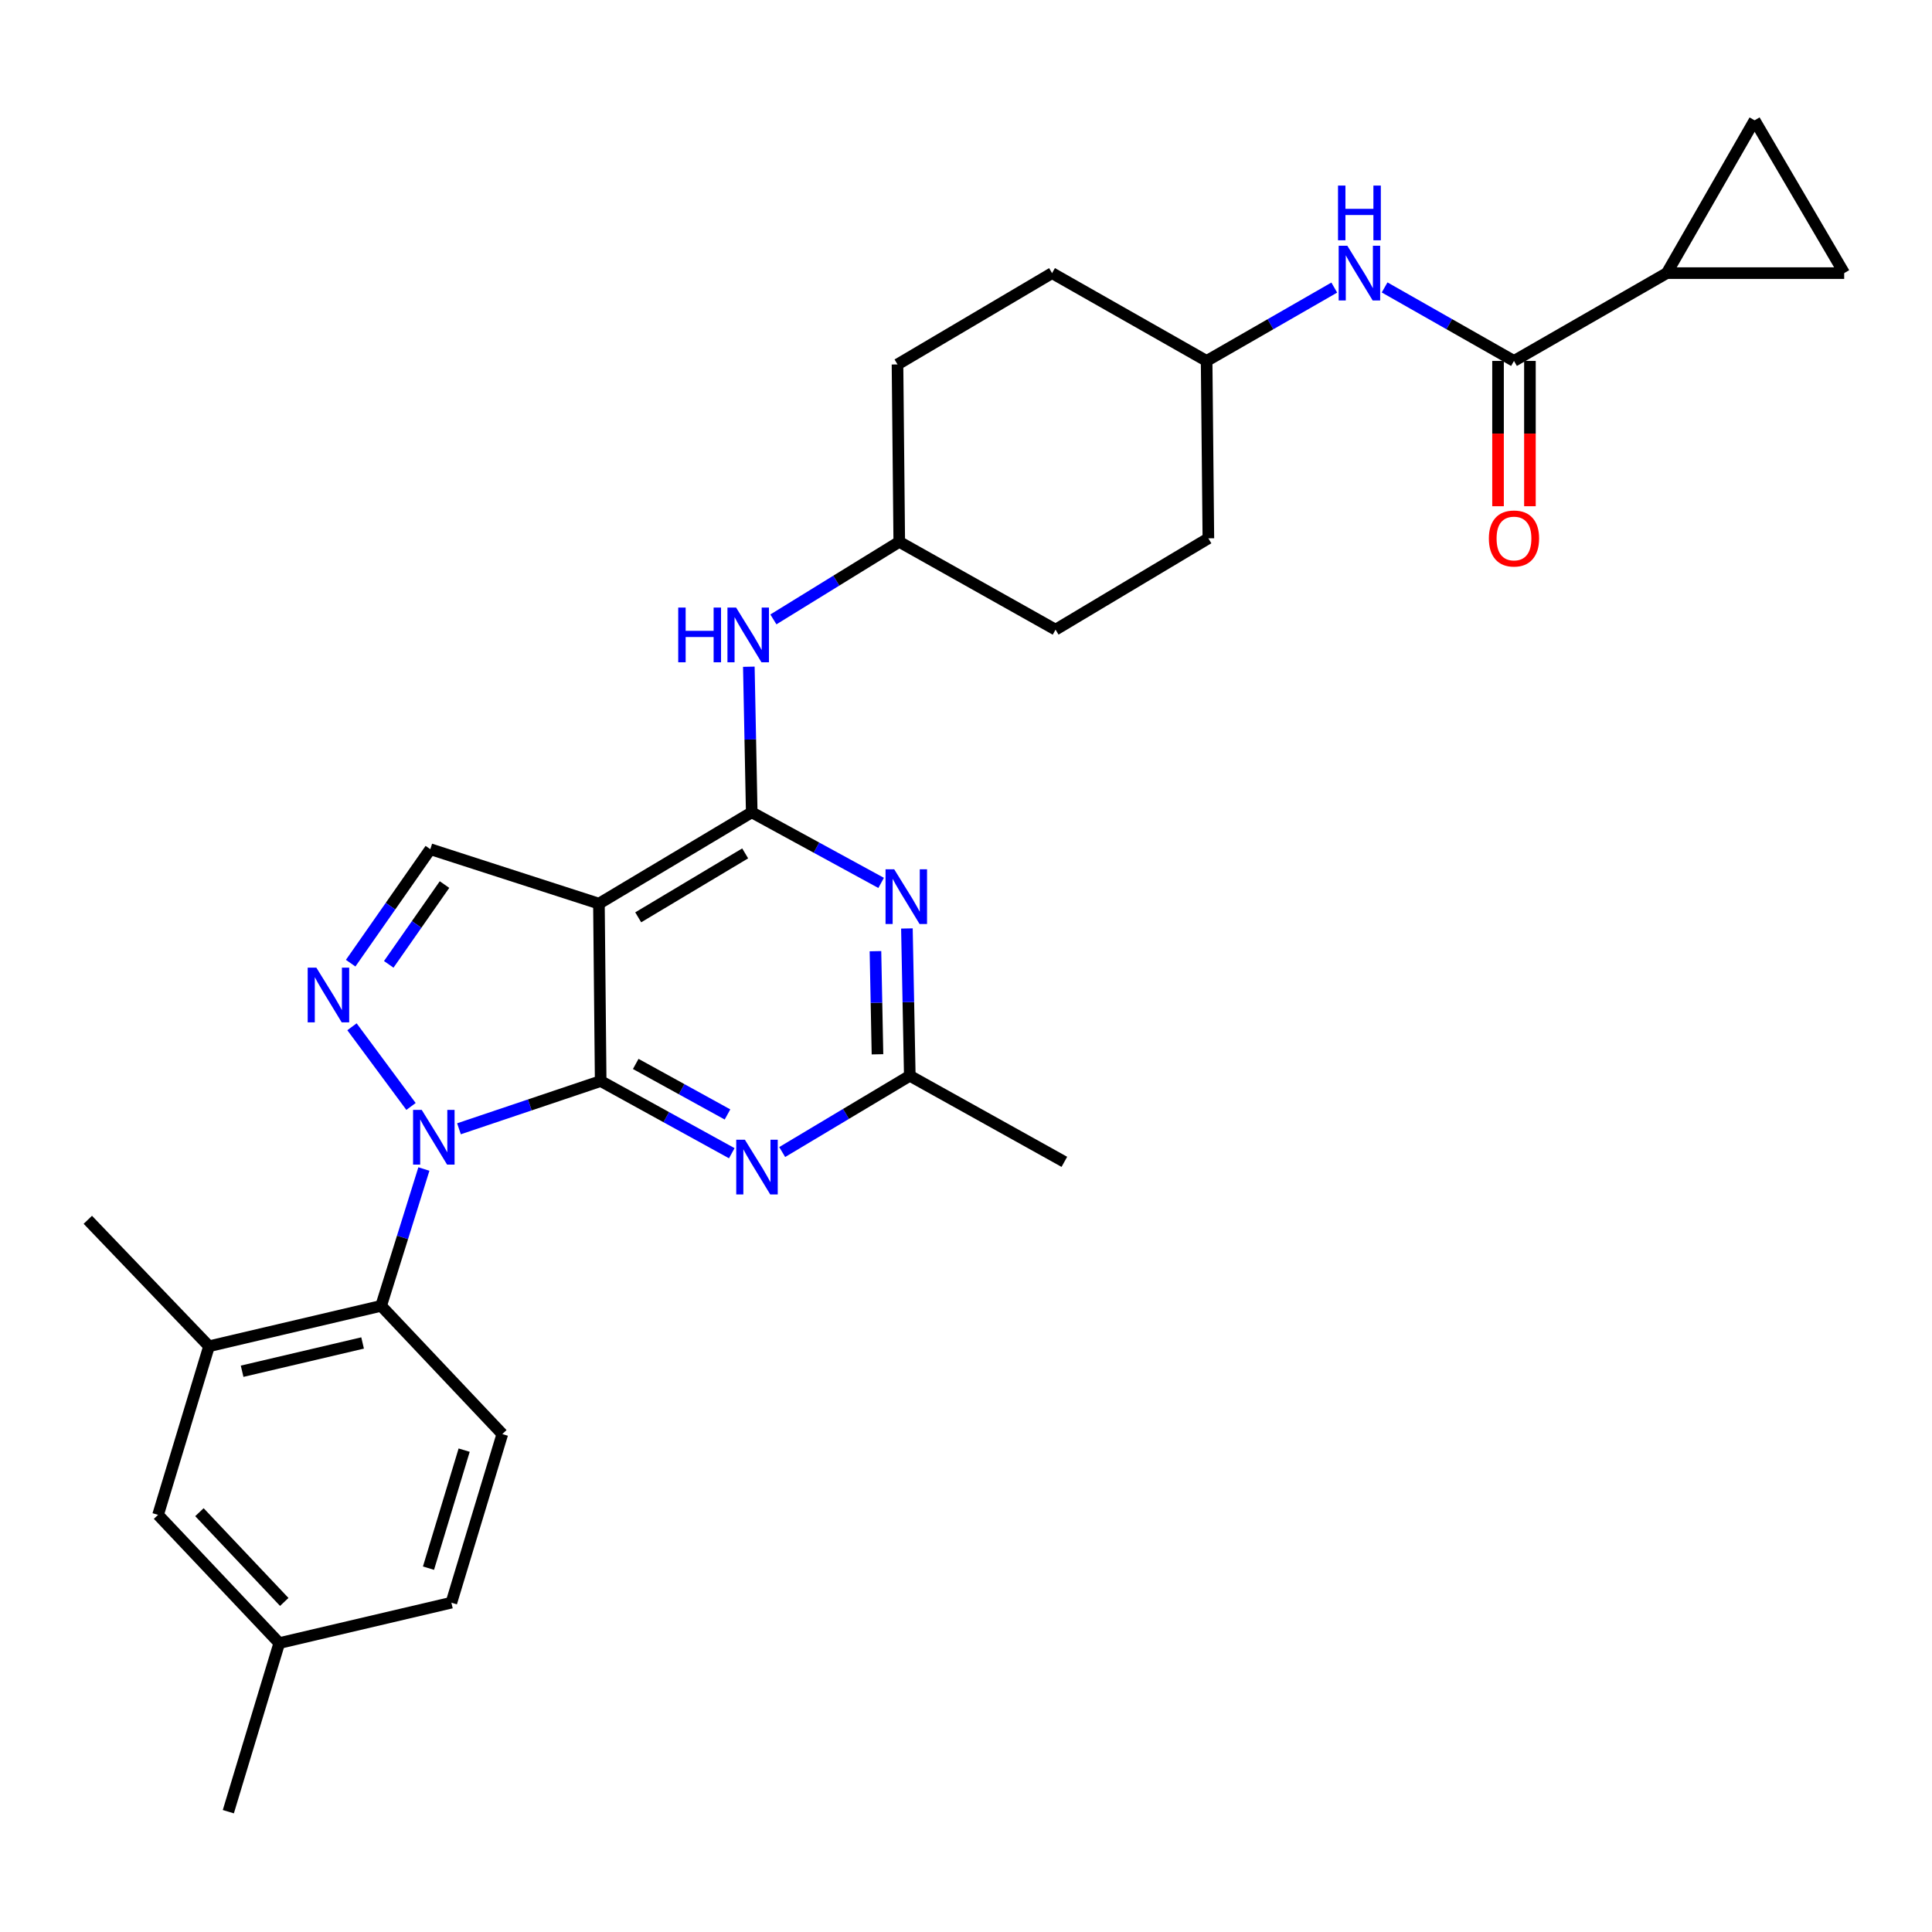 <?xml version='1.0' encoding='iso-8859-1'?>
<svg version='1.1' baseProfile='full'
              xmlns='http://www.w3.org/2000/svg'
                      xmlns:rdkit='http://www.rdkit.org/xml'
                      xmlns:xlink='http://www.w3.org/1999/xlink'
                  xml:space='preserve'
width='1000px' height='1000px' viewBox='0 0 1000 1000'>
<!-- END OF HEADER -->
<rect style='opacity:1.0;fill:#FFFFFF;stroke:none' width='1000' height='1000' x='0' y='0'> </rect>
<path class='bond-0' d='M 690.614,148.848 L 657.578,167.833' style='fill:none;fill-rule:evenodd;stroke:#0000FF;stroke-width:6px;stroke-linecap:butt;stroke-linejoin:miter;stroke-opacity:1' />
<path class='bond-0' d='M 657.578,167.833 L 624.543,186.817' style='fill:none;fill-rule:evenodd;stroke:#000000;stroke-width:6px;stroke-linecap:butt;stroke-linejoin:miter;stroke-opacity:1' />
<path class='bond-1' d='M 716.675,148.774 L 750.154,167.796' style='fill:none;fill-rule:evenodd;stroke:#0000FF;stroke-width:6px;stroke-linecap:butt;stroke-linejoin:miter;stroke-opacity:1' />
<path class='bond-1' d='M 750.154,167.796 L 783.634,186.817' style='fill:none;fill-rule:evenodd;stroke:#000000;stroke-width:6px;stroke-linecap:butt;stroke-linejoin:miter;stroke-opacity:1' />
<path class='bond-2' d='M 862.725,141.366 L 954.545,141.366' style='fill:none;fill-rule:evenodd;stroke:#000000;stroke-width:6px;stroke-linecap:butt;stroke-linejoin:miter;stroke-opacity:1' />
<path class='bond-3' d='M 862.725,141.366 L 908.177,62.274' style='fill:none;fill-rule:evenodd;stroke:#000000;stroke-width:6px;stroke-linecap:butt;stroke-linejoin:miter;stroke-opacity:1' />
<path class='bond-4' d='M 862.725,141.366 L 783.634,186.817' style='fill:none;fill-rule:evenodd;stroke:#000000;stroke-width:6px;stroke-linecap:butt;stroke-linejoin:miter;stroke-opacity:1' />
<path class='bond-5' d='M 775.38,186.817 L 775.38,224.42' style='fill:none;fill-rule:evenodd;stroke:#000000;stroke-width:6px;stroke-linecap:butt;stroke-linejoin:miter;stroke-opacity:1' />
<path class='bond-5' d='M 775.38,224.42 L 775.38,262.023' style='fill:none;fill-rule:evenodd;stroke:#FF0000;stroke-width:6px;stroke-linecap:butt;stroke-linejoin:miter;stroke-opacity:1' />
<path class='bond-5' d='M 791.887,186.817 L 791.887,224.42' style='fill:none;fill-rule:evenodd;stroke:#000000;stroke-width:6px;stroke-linecap:butt;stroke-linejoin:miter;stroke-opacity:1' />
<path class='bond-5' d='M 791.887,224.42 L 791.887,262.023' style='fill:none;fill-rule:evenodd;stroke:#FF0000;stroke-width:6px;stroke-linecap:butt;stroke-linejoin:miter;stroke-opacity:1' />
<path class='bond-6' d='M 954.545,141.366 L 908.177,62.274' style='fill:none;fill-rule:evenodd;stroke:#000000;stroke-width:6px;stroke-linecap:butt;stroke-linejoin:miter;stroke-opacity:1' />
<path class='bond-7' d='M 546.36,325.906 L 625.451,278.638' style='fill:none;fill-rule:evenodd;stroke:#000000;stroke-width:6px;stroke-linecap:butt;stroke-linejoin:miter;stroke-opacity:1' />
<path class='bond-8' d='M 546.36,325.906 L 465.453,280.454' style='fill:none;fill-rule:evenodd;stroke:#000000;stroke-width:6px;stroke-linecap:butt;stroke-linejoin:miter;stroke-opacity:1' />
<path class='bond-9' d='M 387.596,345.094 L 388.345,382.772' style='fill:none;fill-rule:evenodd;stroke:#0000FF;stroke-width:6px;stroke-linecap:butt;stroke-linejoin:miter;stroke-opacity:1' />
<path class='bond-9' d='M 388.345,382.772 L 389.094,420.45' style='fill:none;fill-rule:evenodd;stroke:#000000;stroke-width:6px;stroke-linecap:butt;stroke-linejoin:miter;stroke-opacity:1' />
<path class='bond-10' d='M 400.305,320.605 L 432.879,300.529' style='fill:none;fill-rule:evenodd;stroke:#0000FF;stroke-width:6px;stroke-linecap:butt;stroke-linejoin:miter;stroke-opacity:1' />
<path class='bond-10' d='M 432.879,300.529 L 465.453,280.454' style='fill:none;fill-rule:evenodd;stroke:#000000;stroke-width:6px;stroke-linecap:butt;stroke-linejoin:miter;stroke-opacity:1' />
<path class='bond-11' d='M 625.451,278.638 L 624.543,186.817' style='fill:none;fill-rule:evenodd;stroke:#000000;stroke-width:6px;stroke-linecap:butt;stroke-linejoin:miter;stroke-opacity:1' />
<path class='bond-12' d='M 378.769,596.907 L 344.84,578.228' style='fill:none;fill-rule:evenodd;stroke:#0000FF;stroke-width:6px;stroke-linecap:butt;stroke-linejoin:miter;stroke-opacity:1' />
<path class='bond-12' d='M 344.84,578.228 L 310.911,559.548' style='fill:none;fill-rule:evenodd;stroke:#000000;stroke-width:6px;stroke-linecap:butt;stroke-linejoin:miter;stroke-opacity:1' />
<path class='bond-12' d='M 376.552,576.842 L 352.802,563.766' style='fill:none;fill-rule:evenodd;stroke:#0000FF;stroke-width:6px;stroke-linecap:butt;stroke-linejoin:miter;stroke-opacity:1' />
<path class='bond-12' d='M 352.802,563.766 L 329.051,550.691' style='fill:none;fill-rule:evenodd;stroke:#000000;stroke-width:6px;stroke-linecap:butt;stroke-linejoin:miter;stroke-opacity:1' />
<path class='bond-13' d='M 404.862,596.295 L 437.886,576.555' style='fill:none;fill-rule:evenodd;stroke:#0000FF;stroke-width:6px;stroke-linecap:butt;stroke-linejoin:miter;stroke-opacity:1' />
<path class='bond-13' d='M 437.886,576.555 L 470.909,556.815' style='fill:none;fill-rule:evenodd;stroke:#000000;stroke-width:6px;stroke-linecap:butt;stroke-linejoin:miter;stroke-opacity:1' />
<path class='bond-14' d='M 470.909,556.815 L 550.909,601.368' style='fill:none;fill-rule:evenodd;stroke:#000000;stroke-width:6px;stroke-linecap:butt;stroke-linejoin:miter;stroke-opacity:1' />
<path class='bond-15' d='M 470.909,556.815 L 470.163,518.694' style='fill:none;fill-rule:evenodd;stroke:#000000;stroke-width:6px;stroke-linecap:butt;stroke-linejoin:miter;stroke-opacity:1' />
<path class='bond-15' d='M 470.163,518.694 L 469.416,480.574' style='fill:none;fill-rule:evenodd;stroke:#0000FF;stroke-width:6px;stroke-linecap:butt;stroke-linejoin:miter;stroke-opacity:1' />
<path class='bond-15' d='M 454.181,545.702 L 453.658,519.017' style='fill:none;fill-rule:evenodd;stroke:#000000;stroke-width:6px;stroke-linecap:butt;stroke-linejoin:miter;stroke-opacity:1' />
<path class='bond-15' d='M 453.658,519.017 L 453.135,492.333' style='fill:none;fill-rule:evenodd;stroke:#0000FF;stroke-width:6px;stroke-linecap:butt;stroke-linejoin:miter;stroke-opacity:1' />
<path class='bond-16' d='M 456.075,456.993 L 422.585,438.722' style='fill:none;fill-rule:evenodd;stroke:#0000FF;stroke-width:6px;stroke-linecap:butt;stroke-linejoin:miter;stroke-opacity:1' />
<path class='bond-16' d='M 422.585,438.722 L 389.094,420.45' style='fill:none;fill-rule:evenodd;stroke:#000000;stroke-width:6px;stroke-linecap:butt;stroke-linejoin:miter;stroke-opacity:1' />
<path class='bond-17' d='M 389.094,420.45 L 310.003,467.727' style='fill:none;fill-rule:evenodd;stroke:#000000;stroke-width:6px;stroke-linecap:butt;stroke-linejoin:miter;stroke-opacity:1' />
<path class='bond-17' d='M 385.7,441.711 L 330.337,474.805' style='fill:none;fill-rule:evenodd;stroke:#000000;stroke-width:6px;stroke-linecap:butt;stroke-linejoin:miter;stroke-opacity:1' />
<path class='bond-18' d='M 222.731,439.544 L 202.116,469.043' style='fill:none;fill-rule:evenodd;stroke:#000000;stroke-width:6px;stroke-linecap:butt;stroke-linejoin:miter;stroke-opacity:1' />
<path class='bond-18' d='M 202.116,469.043 L 181.501,498.542' style='fill:none;fill-rule:evenodd;stroke:#0000FF;stroke-width:6px;stroke-linecap:butt;stroke-linejoin:miter;stroke-opacity:1' />
<path class='bond-18' d='M 230.078,457.85 L 215.648,478.499' style='fill:none;fill-rule:evenodd;stroke:#000000;stroke-width:6px;stroke-linecap:butt;stroke-linejoin:miter;stroke-opacity:1' />
<path class='bond-18' d='M 215.648,478.499 L 201.217,499.149' style='fill:none;fill-rule:evenodd;stroke:#0000FF;stroke-width:6px;stroke-linecap:butt;stroke-linejoin:miter;stroke-opacity:1' />
<path class='bond-19' d='M 222.731,439.544 L 310.003,467.727' style='fill:none;fill-rule:evenodd;stroke:#000000;stroke-width:6px;stroke-linecap:butt;stroke-linejoin:miter;stroke-opacity:1' />
<path class='bond-20' d='M 182.185,531.455 L 212.739,572.699' style='fill:none;fill-rule:evenodd;stroke:#0000FF;stroke-width:6px;stroke-linecap:butt;stroke-linejoin:miter;stroke-opacity:1' />
<path class='bond-21' d='M 237.565,584.253 L 274.238,571.901' style='fill:none;fill-rule:evenodd;stroke:#0000FF;stroke-width:6px;stroke-linecap:butt;stroke-linejoin:miter;stroke-opacity:1' />
<path class='bond-21' d='M 274.238,571.901 L 310.911,559.548' style='fill:none;fill-rule:evenodd;stroke:#000000;stroke-width:6px;stroke-linecap:butt;stroke-linejoin:miter;stroke-opacity:1' />
<path class='bond-22' d='M 219.407,605.084 L 208.34,640.497' style='fill:none;fill-rule:evenodd;stroke:#0000FF;stroke-width:6px;stroke-linecap:butt;stroke-linejoin:miter;stroke-opacity:1' />
<path class='bond-22' d='M 208.34,640.497 L 197.272,675.91' style='fill:none;fill-rule:evenodd;stroke:#000000;stroke-width:6px;stroke-linecap:butt;stroke-linejoin:miter;stroke-opacity:1' />
<path class='bond-23' d='M 310.911,559.548 L 310.003,467.727' style='fill:none;fill-rule:evenodd;stroke:#000000;stroke-width:6px;stroke-linecap:butt;stroke-linejoin:miter;stroke-opacity:1' />
<path class='bond-24' d='M 108.185,696.82 L 197.272,675.91' style='fill:none;fill-rule:evenodd;stroke:#000000;stroke-width:6px;stroke-linecap:butt;stroke-linejoin:miter;stroke-opacity:1' />
<path class='bond-24' d='M 125.32,709.755 L 187.681,695.118' style='fill:none;fill-rule:evenodd;stroke:#000000;stroke-width:6px;stroke-linecap:butt;stroke-linejoin:miter;stroke-opacity:1' />
<path class='bond-25' d='M 108.185,696.82 L 81.818,784.092' style='fill:none;fill-rule:evenodd;stroke:#000000;stroke-width:6px;stroke-linecap:butt;stroke-linejoin:miter;stroke-opacity:1' />
<path class='bond-26' d='M 108.185,696.82 L 45.455,631.366' style='fill:none;fill-rule:evenodd;stroke:#000000;stroke-width:6px;stroke-linecap:butt;stroke-linejoin:miter;stroke-opacity:1' />
<path class='bond-27' d='M 197.272,675.91 L 260.002,742.272' style='fill:none;fill-rule:evenodd;stroke:#000000;stroke-width:6px;stroke-linecap:butt;stroke-linejoin:miter;stroke-opacity:1' />
<path class='bond-28' d='M 81.818,784.092 L 144.548,850.454' style='fill:none;fill-rule:evenodd;stroke:#000000;stroke-width:6px;stroke-linecap:butt;stroke-linejoin:miter;stroke-opacity:1' />
<path class='bond-28' d='M 103.224,782.706 L 147.135,829.16' style='fill:none;fill-rule:evenodd;stroke:#000000;stroke-width:6px;stroke-linecap:butt;stroke-linejoin:miter;stroke-opacity:1' />
<path class='bond-29' d='M 260.002,742.272 L 233.636,829.544' style='fill:none;fill-rule:evenodd;stroke:#000000;stroke-width:6px;stroke-linecap:butt;stroke-linejoin:miter;stroke-opacity:1' />
<path class='bond-29' d='M 240.245,750.588 L 221.788,811.679' style='fill:none;fill-rule:evenodd;stroke:#000000;stroke-width:6px;stroke-linecap:butt;stroke-linejoin:miter;stroke-opacity:1' />
<path class='bond-30' d='M 144.548,850.454 L 233.636,829.544' style='fill:none;fill-rule:evenodd;stroke:#000000;stroke-width:6px;stroke-linecap:butt;stroke-linejoin:miter;stroke-opacity:1' />
<path class='bond-31' d='M 144.548,850.454 L 118.181,937.726' style='fill:none;fill-rule:evenodd;stroke:#000000;stroke-width:6px;stroke-linecap:butt;stroke-linejoin:miter;stroke-opacity:1' />
<path class='bond-32' d='M 624.543,186.817 L 544.544,141.366' style='fill:none;fill-rule:evenodd;stroke:#000000;stroke-width:6px;stroke-linecap:butt;stroke-linejoin:miter;stroke-opacity:1' />
<path class='bond-33' d='M 544.544,141.366 L 464.545,188.633' style='fill:none;fill-rule:evenodd;stroke:#000000;stroke-width:6px;stroke-linecap:butt;stroke-linejoin:miter;stroke-opacity:1' />
<path class='bond-34' d='M 464.545,188.633 L 465.453,280.454' style='fill:none;fill-rule:evenodd;stroke:#000000;stroke-width:6px;stroke-linecap:butt;stroke-linejoin:miter;stroke-opacity:1' />
<path  class='atom-0' d='M 697.374 127.206
L 706.654 142.206
Q 707.574 143.686, 709.054 146.366
Q 710.534 149.046, 710.614 149.206
L 710.614 127.206
L 714.374 127.206
L 714.374 155.526
L 710.494 155.526
L 700.534 139.126
Q 699.374 137.206, 698.134 135.006
Q 696.934 132.806, 696.574 132.126
L 696.574 155.526
L 692.894 155.526
L 692.894 127.206
L 697.374 127.206
' fill='#0000FF'/>
<path  class='atom-0' d='M 692.554 96.053
L 696.394 96.053
L 696.394 108.094
L 710.874 108.094
L 710.874 96.053
L 714.714 96.053
L 714.714 124.374
L 710.874 124.374
L 710.874 111.294
L 696.394 111.294
L 696.394 124.374
L 692.554 124.374
L 692.554 96.053
' fill='#0000FF'/>
<path  class='atom-3' d='M 770.634 278.718
Q 770.634 271.918, 773.994 268.118
Q 777.354 264.318, 783.634 264.318
Q 789.914 264.318, 793.274 268.118
Q 796.634 271.918, 796.634 278.718
Q 796.634 285.598, 793.234 289.518
Q 789.834 293.398, 783.634 293.398
Q 777.394 293.398, 773.994 289.518
Q 770.634 285.638, 770.634 278.718
M 783.634 290.198
Q 787.954 290.198, 790.274 287.318
Q 792.634 284.398, 792.634 278.718
Q 792.634 273.158, 790.274 270.358
Q 787.954 267.518, 783.634 267.518
Q 779.314 267.518, 776.954 270.318
Q 774.634 273.118, 774.634 278.718
Q 774.634 284.438, 776.954 287.318
Q 779.314 290.198, 783.634 290.198
' fill='#FF0000'/>
<path  class='atom-7' d='M 351.049 314.479
L 354.889 314.479
L 354.889 326.519
L 369.369 326.519
L 369.369 314.479
L 373.209 314.479
L 373.209 342.799
L 369.369 342.799
L 369.369 329.719
L 354.889 329.719
L 354.889 342.799
L 351.049 342.799
L 351.049 314.479
' fill='#0000FF'/>
<path  class='atom-7' d='M 381.009 314.479
L 390.289 329.479
Q 391.209 330.959, 392.689 333.639
Q 394.169 336.319, 394.249 336.479
L 394.249 314.479
L 398.009 314.479
L 398.009 342.799
L 394.129 342.799
L 384.169 326.399
Q 383.009 324.479, 381.769 322.279
Q 380.569 320.079, 380.209 319.399
L 380.209 342.799
L 376.529 342.799
L 376.529 314.479
L 381.009 314.479
' fill='#0000FF'/>
<path  class='atom-9' d='M 385.558 589.932
L 394.838 604.932
Q 395.758 606.412, 397.238 609.092
Q 398.718 611.772, 398.798 611.932
L 398.798 589.932
L 402.558 589.932
L 402.558 618.252
L 398.678 618.252
L 388.718 601.852
Q 387.558 599.932, 386.318 597.732
Q 385.118 595.532, 384.758 594.852
L 384.758 618.252
L 381.078 618.252
L 381.078 589.932
L 385.558 589.932
' fill='#0000FF'/>
<path  class='atom-11' d='M 462.834 449.935
L 472.114 464.935
Q 473.034 466.415, 474.514 469.095
Q 475.994 471.775, 476.074 471.935
L 476.074 449.935
L 479.834 449.935
L 479.834 478.255
L 475.954 478.255
L 465.994 461.855
Q 464.834 459.935, 463.594 457.735
Q 462.394 455.535, 462.034 454.855
L 462.034 478.255
L 458.354 478.255
L 458.354 449.935
L 462.834 449.935
' fill='#0000FF'/>
<path  class='atom-14' d='M 163.738 500.844
L 173.018 515.844
Q 173.938 517.324, 175.418 520.004
Q 176.898 522.684, 176.978 522.844
L 176.978 500.844
L 180.738 500.844
L 180.738 529.164
L 176.858 529.164
L 166.898 512.764
Q 165.738 510.844, 164.498 508.644
Q 163.298 506.444, 162.938 505.764
L 162.938 529.164
L 159.258 529.164
L 159.258 500.844
L 163.738 500.844
' fill='#0000FF'/>
<path  class='atom-15' d='M 218.287 574.478
L 227.567 589.478
Q 228.487 590.958, 229.967 593.638
Q 231.447 596.318, 231.527 596.478
L 231.527 574.478
L 235.287 574.478
L 235.287 602.798
L 231.407 602.798
L 221.447 586.398
Q 220.287 584.478, 219.047 582.278
Q 217.847 580.078, 217.487 579.398
L 217.487 602.798
L 213.807 602.798
L 213.807 574.478
L 218.287 574.478
' fill='#0000FF'/>
</svg>
